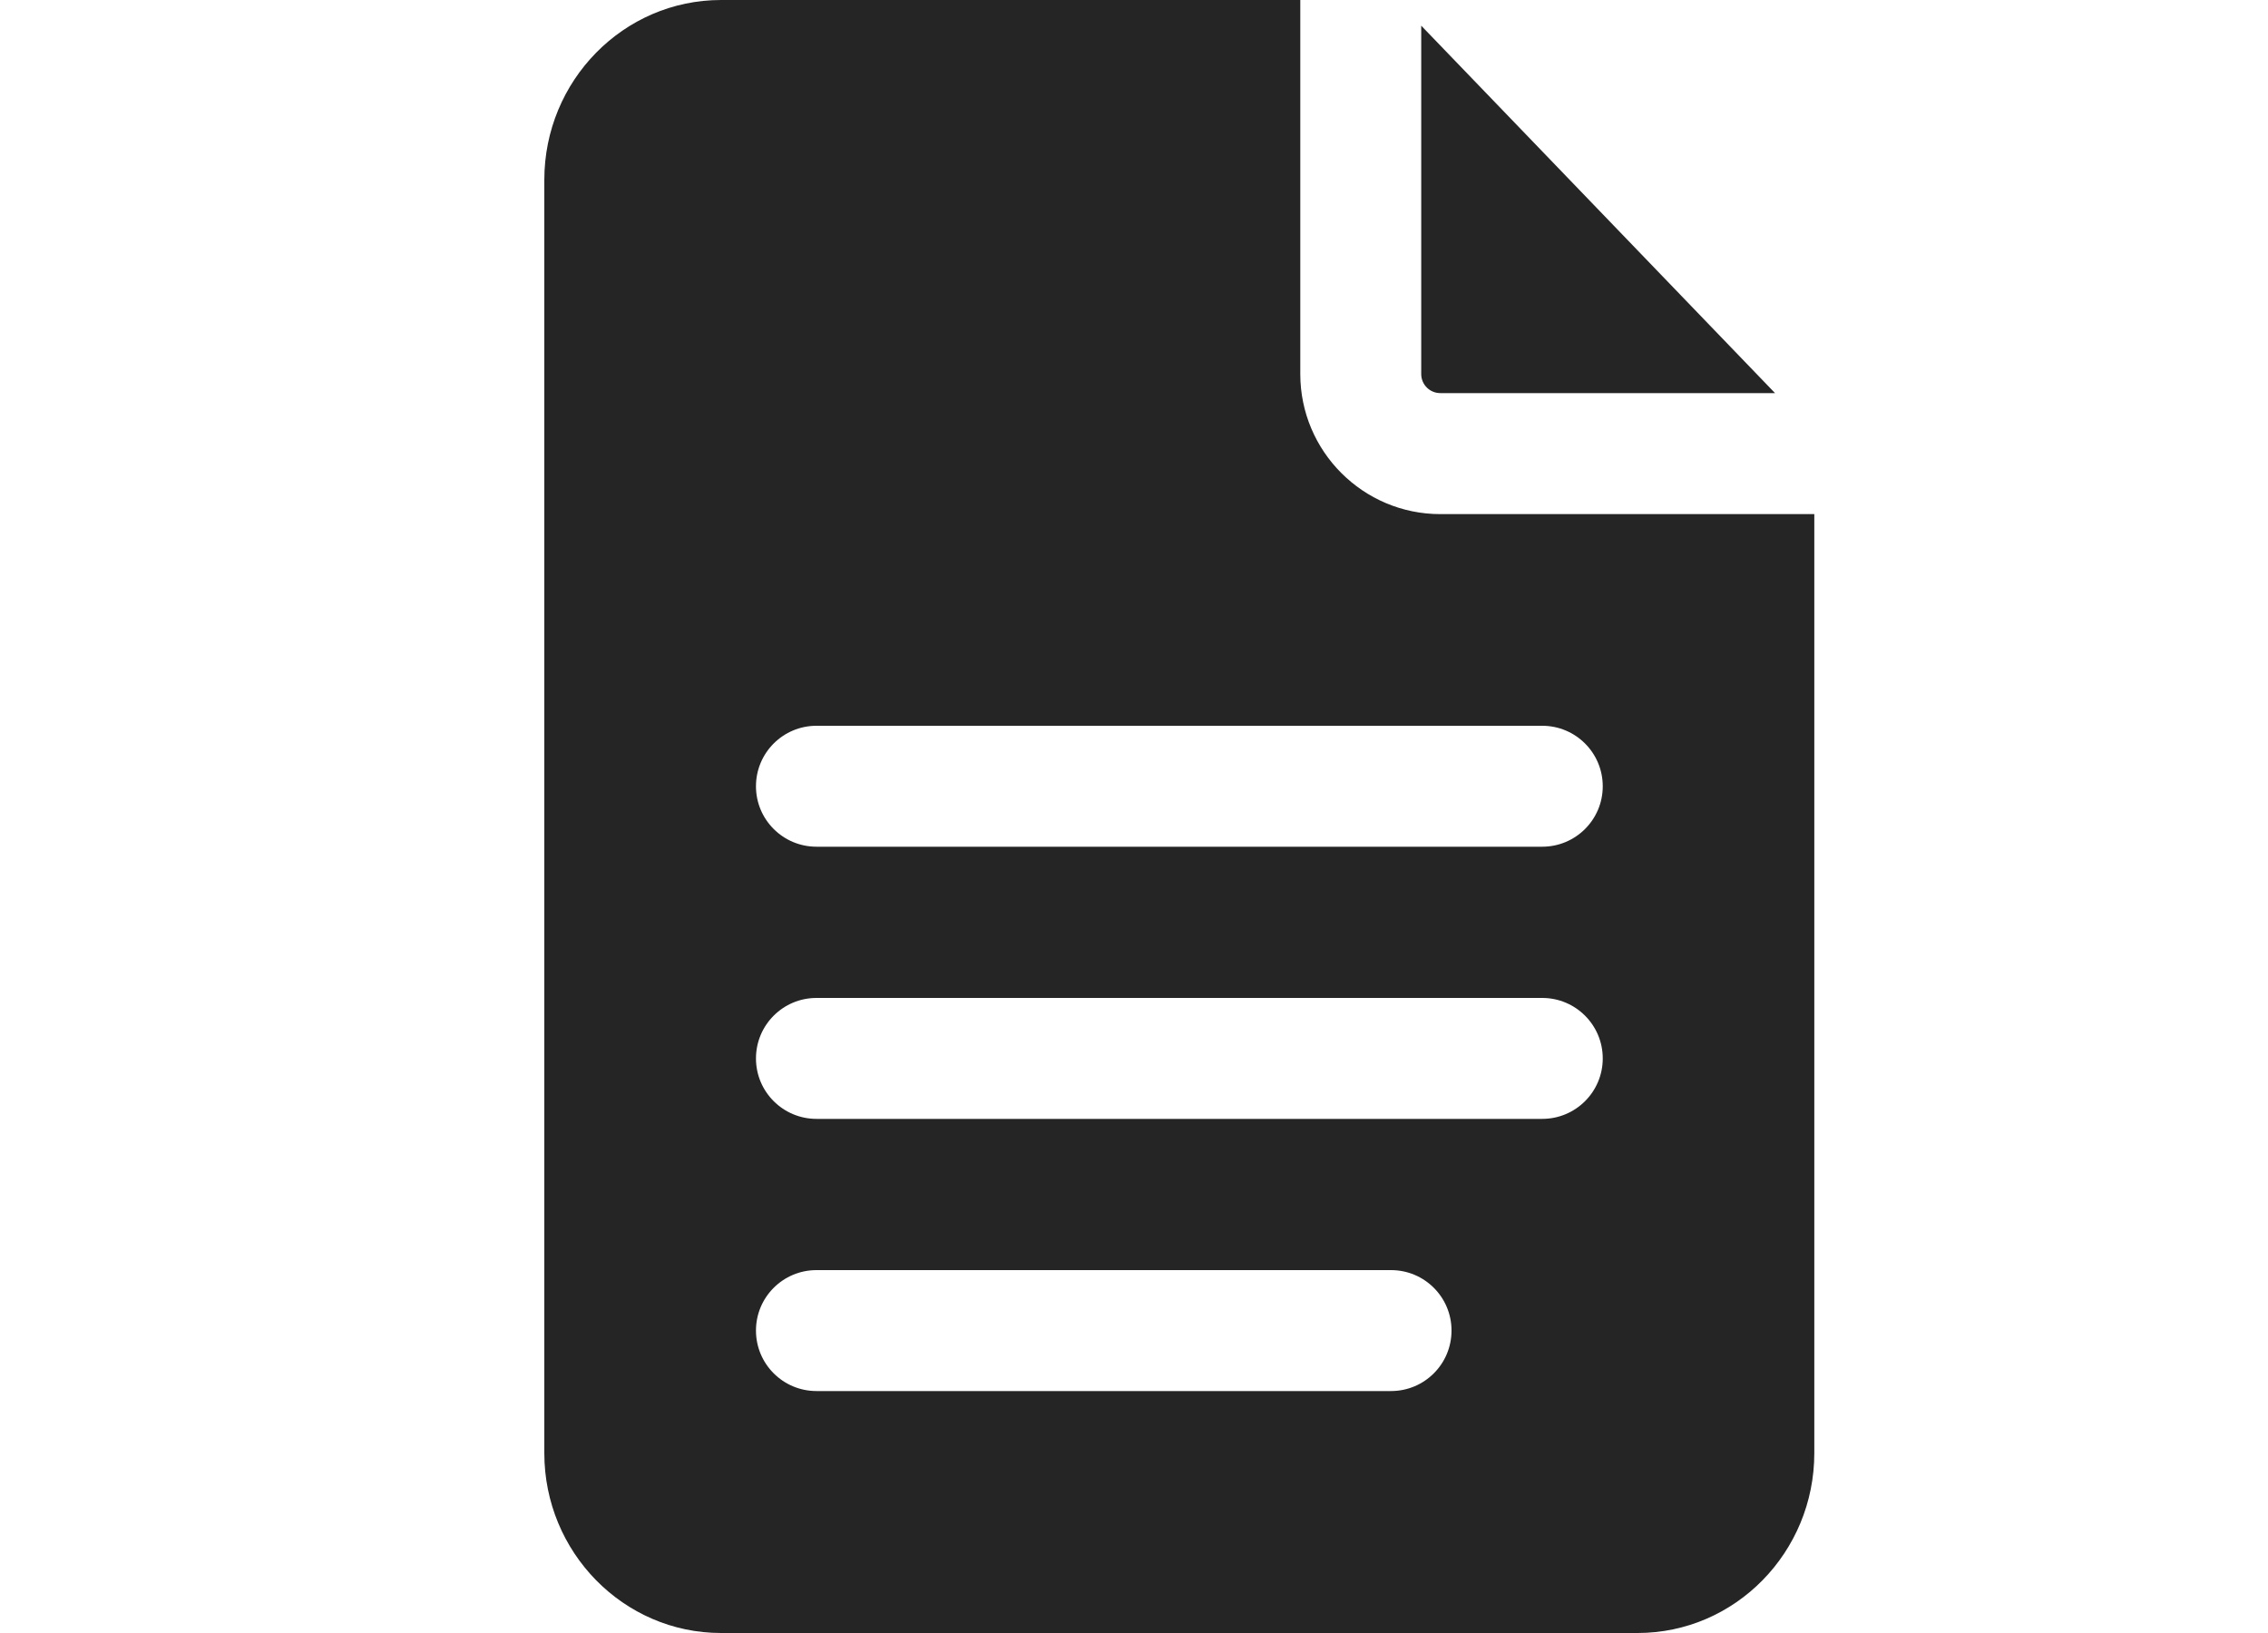 <?xml version="1.0" encoding="UTF-8"?> <svg xmlns="http://www.w3.org/2000/svg" width="25" height="18" viewBox="0 0 25 18" fill="none"><path d="M15.877 4.333H19.566L15.666 0.283V4.123C15.666 4.239 15.76 4.333 15.876 4.333L15.877 4.333Z" fill="#252525"></path><path d="M15.877 5.667C15.025 5.667 14.333 4.974 14.333 4.123V0H7.948C6.873 0 6 0.889 6 1.983V16.017C6 17.111 6.874 18 7.948 18H18.051C19.126 18 19.999 17.111 19.999 16.017V5.667H15.876L15.877 5.667ZM15.333 15.333H9C8.632 15.333 8.333 15.035 8.333 14.666C8.333 14.298 8.632 14 9 14H15.333C15.702 14 16 14.298 16 14.666C16 15.035 15.702 15.333 15.333 15.333ZM17 12.333H9C8.632 12.333 8.333 12.035 8.333 11.667C8.333 11.298 8.632 11 9 11H17C17.368 11 17.667 11.298 17.667 11.667C17.667 12.035 17.368 12.333 17 12.333ZM17 9.333H9C8.632 9.333 8.333 9.035 8.333 8.667C8.333 8.298 8.632 8 9 8H17C17.368 8 17.667 8.298 17.667 8.667C17.667 9.035 17.368 9.333 17 9.333Z" fill="#252525"></path></svg> 